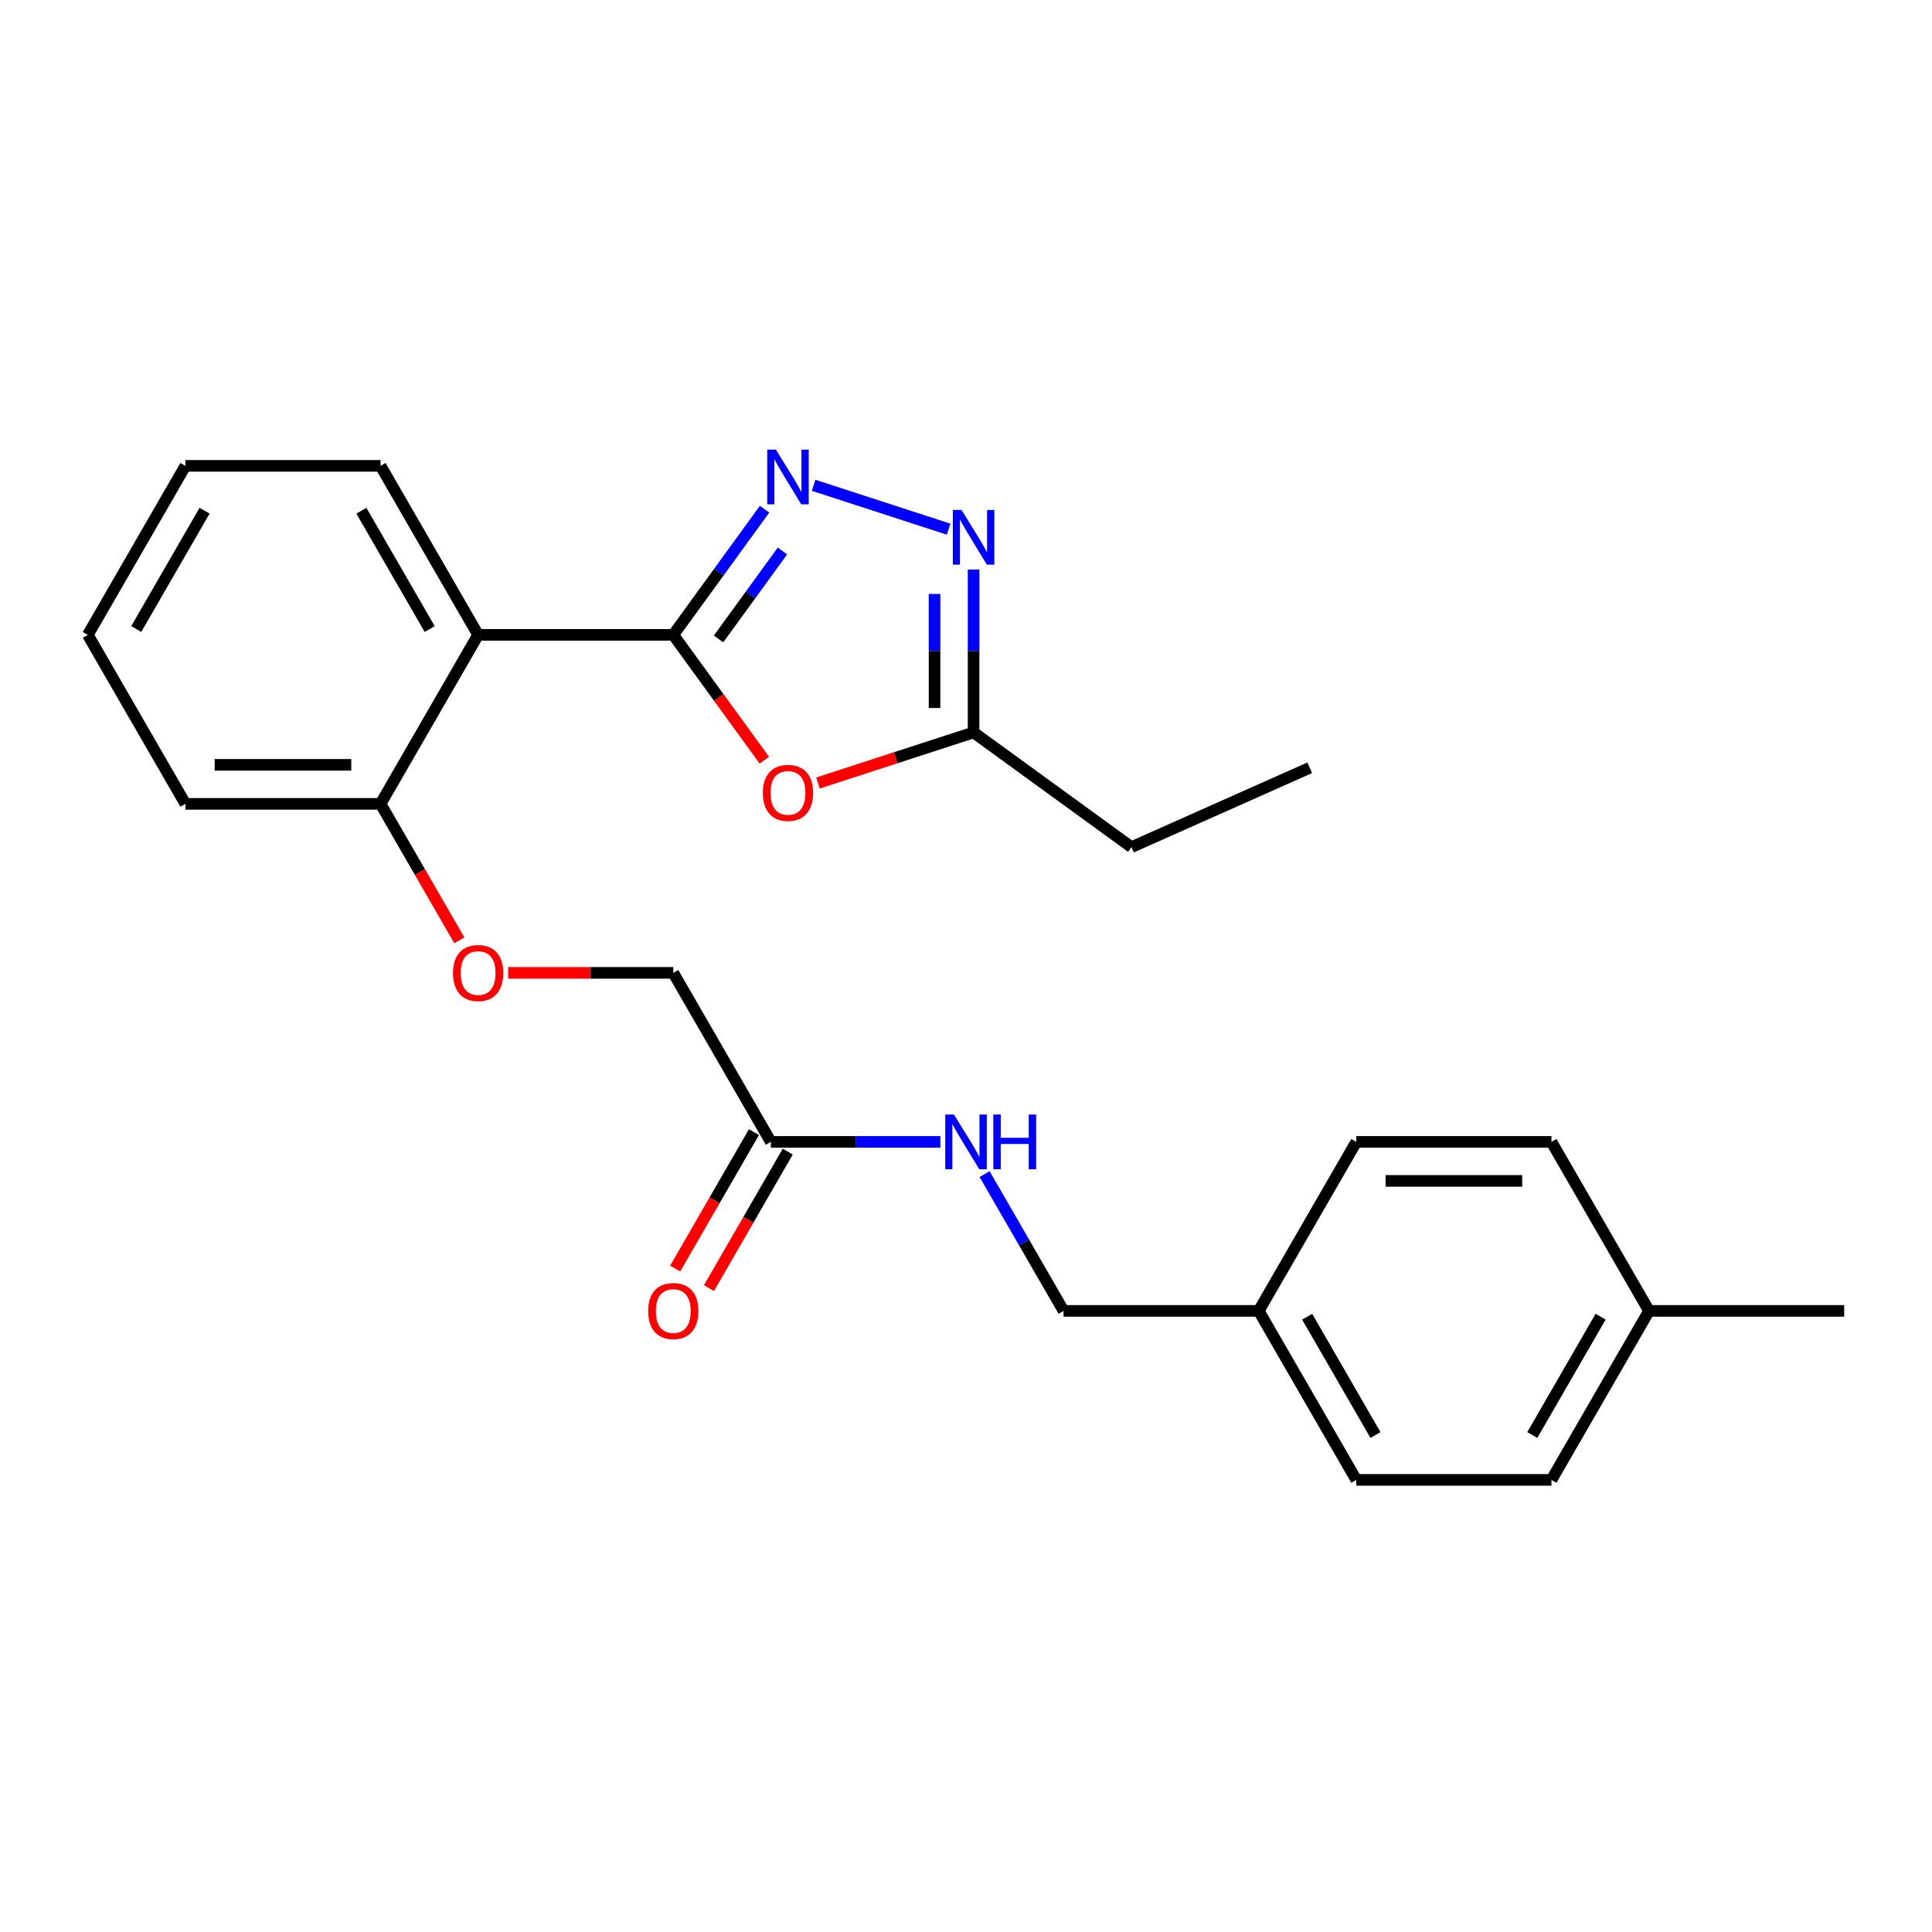 <?xml version='1.0' encoding='iso-8859-1'?>
<svg version='1.1' baseProfile='full'
              xmlns='http://www.w3.org/2000/svg'
                      xmlns:rdkit='http://www.rdkit.org/xml'
                      xmlns:xlink='http://www.w3.org/1999/xlink'
                  xml:space='preserve'
width='1000px' height='1000px' viewBox='0 0 1000 1000'>
<!-- END OF HEADER -->
<rect style='opacity:1.0;fill:#FFFFFF;stroke:none' width='1000' height='1000' x='0' y='0'> </rect>
<path class='bond-0' d='M 348.485,328.603 L 372.11,296.086' style='fill:none;fill-rule:evenodd;stroke:#000000;stroke-width:6px;stroke-linecap:butt;stroke-linejoin:miter;stroke-opacity:1' />
<path class='bond-0' d='M 372.11,296.086 L 395.735,263.569' style='fill:none;fill-rule:evenodd;stroke:#0000FF;stroke-width:6px;stroke-linecap:butt;stroke-linejoin:miter;stroke-opacity:1' />
<path class='bond-0' d='M 371.916,330.722 L 388.453,307.96' style='fill:none;fill-rule:evenodd;stroke:#000000;stroke-width:6px;stroke-linecap:butt;stroke-linejoin:miter;stroke-opacity:1' />
<path class='bond-0' d='M 388.453,307.96 L 404.991,285.198' style='fill:none;fill-rule:evenodd;stroke:#0000FF;stroke-width:6px;stroke-linecap:butt;stroke-linejoin:miter;stroke-opacity:1' />
<path class='bond-1' d='M 348.485,328.603 L 372.052,361.039' style='fill:none;fill-rule:evenodd;stroke:#000000;stroke-width:6px;stroke-linecap:butt;stroke-linejoin:miter;stroke-opacity:1' />
<path class='bond-1' d='M 372.052,361.039 L 395.618,393.476' style='fill:none;fill-rule:evenodd;stroke:#FF0000;stroke-width:6px;stroke-linecap:butt;stroke-linejoin:miter;stroke-opacity:1' />
<path class='bond-3' d='M 348.485,328.603 L 247.475,328.603' style='fill:none;fill-rule:evenodd;stroke:#000000;stroke-width:6px;stroke-linecap:butt;stroke-linejoin:miter;stroke-opacity:1' />
<path class='bond-2' d='M 421.122,251.194 L 491.007,273.901' style='fill:none;fill-rule:evenodd;stroke:#0000FF;stroke-width:6px;stroke-linecap:butt;stroke-linejoin:miter;stroke-opacity:1' />
<path class='bond-4' d='M 423.382,405.277 L 463.653,392.192' style='fill:none;fill-rule:evenodd;stroke:#FF0000;stroke-width:6px;stroke-linecap:butt;stroke-linejoin:miter;stroke-opacity:1' />
<path class='bond-4' d='M 463.653,392.192 L 503.923,379.108' style='fill:none;fill-rule:evenodd;stroke:#000000;stroke-width:6px;stroke-linecap:butt;stroke-linejoin:miter;stroke-opacity:1' />
<path class='bond-25' d='M 503.923,294.783 L 503.923,336.945' style='fill:none;fill-rule:evenodd;stroke:#0000FF;stroke-width:6px;stroke-linecap:butt;stroke-linejoin:miter;stroke-opacity:1' />
<path class='bond-25' d='M 503.923,336.945 L 503.923,379.108' style='fill:none;fill-rule:evenodd;stroke:#000000;stroke-width:6px;stroke-linecap:butt;stroke-linejoin:miter;stroke-opacity:1' />
<path class='bond-25' d='M 483.721,307.431 L 483.721,336.945' style='fill:none;fill-rule:evenodd;stroke:#0000FF;stroke-width:6px;stroke-linecap:butt;stroke-linejoin:miter;stroke-opacity:1' />
<path class='bond-25' d='M 483.721,336.945 L 483.721,366.459' style='fill:none;fill-rule:evenodd;stroke:#000000;stroke-width:6px;stroke-linecap:butt;stroke-linejoin:miter;stroke-opacity:1' />
<path class='bond-6' d='M 247.475,328.603 L 196.97,416.08' style='fill:none;fill-rule:evenodd;stroke:#000000;stroke-width:6px;stroke-linecap:butt;stroke-linejoin:miter;stroke-opacity:1' />
<path class='bond-14' d='M 247.475,328.603 L 196.97,241.125' style='fill:none;fill-rule:evenodd;stroke:#000000;stroke-width:6px;stroke-linecap:butt;stroke-linejoin:miter;stroke-opacity:1' />
<path class='bond-14' d='M 222.404,325.582 L 187.05,264.348' style='fill:none;fill-rule:evenodd;stroke:#000000;stroke-width:6px;stroke-linecap:butt;stroke-linejoin:miter;stroke-opacity:1' />
<path class='bond-19' d='M 503.923,379.108 L 585.642,438.48' style='fill:none;fill-rule:evenodd;stroke:#000000;stroke-width:6px;stroke-linecap:butt;stroke-linejoin:miter;stroke-opacity:1' />
<path class='bond-5' d='M 398.99,591.034 L 348.485,503.557' style='fill:none;fill-rule:evenodd;stroke:#000000;stroke-width:6px;stroke-linecap:butt;stroke-linejoin:miter;stroke-opacity:1' />
<path class='bond-7' d='M 398.99,591.034 L 442.862,591.034' style='fill:none;fill-rule:evenodd;stroke:#000000;stroke-width:6px;stroke-linecap:butt;stroke-linejoin:miter;stroke-opacity:1' />
<path class='bond-7' d='M 442.862,591.034 L 486.735,591.034' style='fill:none;fill-rule:evenodd;stroke:#0000FF;stroke-width:6px;stroke-linecap:butt;stroke-linejoin:miter;stroke-opacity:1' />
<path class='bond-9' d='M 390.242,585.984 L 369.852,621.3' style='fill:none;fill-rule:evenodd;stroke:#000000;stroke-width:6px;stroke-linecap:butt;stroke-linejoin:miter;stroke-opacity:1' />
<path class='bond-9' d='M 369.852,621.3 L 349.463,656.616' style='fill:none;fill-rule:evenodd;stroke:#FF0000;stroke-width:6px;stroke-linecap:butt;stroke-linejoin:miter;stroke-opacity:1' />
<path class='bond-9' d='M 407.738,596.085 L 387.348,631.401' style='fill:none;fill-rule:evenodd;stroke:#000000;stroke-width:6px;stroke-linecap:butt;stroke-linejoin:miter;stroke-opacity:1' />
<path class='bond-9' d='M 387.348,631.401 L 366.958,666.717' style='fill:none;fill-rule:evenodd;stroke:#FF0000;stroke-width:6px;stroke-linecap:butt;stroke-linejoin:miter;stroke-opacity:1' />
<path class='bond-8' d='M 196.97,416.08 L 217.359,451.396' style='fill:none;fill-rule:evenodd;stroke:#000000;stroke-width:6px;stroke-linecap:butt;stroke-linejoin:miter;stroke-opacity:1' />
<path class='bond-8' d='M 217.359,451.396 L 237.749,486.712' style='fill:none;fill-rule:evenodd;stroke:#FF0000;stroke-width:6px;stroke-linecap:butt;stroke-linejoin:miter;stroke-opacity:1' />
<path class='bond-20' d='M 196.97,416.08 L 95.96,416.08' style='fill:none;fill-rule:evenodd;stroke:#000000;stroke-width:6px;stroke-linecap:butt;stroke-linejoin:miter;stroke-opacity:1' />
<path class='bond-20' d='M 181.818,395.878 L 111.111,395.878' style='fill:none;fill-rule:evenodd;stroke:#000000;stroke-width:6px;stroke-linecap:butt;stroke-linejoin:miter;stroke-opacity:1' />
<path class='bond-11' d='M 509.633,607.72 L 530.069,643.116' style='fill:none;fill-rule:evenodd;stroke:#0000FF;stroke-width:6px;stroke-linecap:butt;stroke-linejoin:miter;stroke-opacity:1' />
<path class='bond-11' d='M 530.069,643.116 L 550.505,678.512' style='fill:none;fill-rule:evenodd;stroke:#000000;stroke-width:6px;stroke-linecap:butt;stroke-linejoin:miter;stroke-opacity:1' />
<path class='bond-10' d='M 263,503.557 L 305.742,503.557' style='fill:none;fill-rule:evenodd;stroke:#FF0000;stroke-width:6px;stroke-linecap:butt;stroke-linejoin:miter;stroke-opacity:1' />
<path class='bond-10' d='M 305.742,503.557 L 348.485,503.557' style='fill:none;fill-rule:evenodd;stroke:#000000;stroke-width:6px;stroke-linecap:butt;stroke-linejoin:miter;stroke-opacity:1' />
<path class='bond-12' d='M 550.505,678.512 L 651.515,678.512' style='fill:none;fill-rule:evenodd;stroke:#000000;stroke-width:6px;stroke-linecap:butt;stroke-linejoin:miter;stroke-opacity:1' />
<path class='bond-15' d='M 651.515,678.512 L 702.02,591.034' style='fill:none;fill-rule:evenodd;stroke:#000000;stroke-width:6px;stroke-linecap:butt;stroke-linejoin:miter;stroke-opacity:1' />
<path class='bond-16' d='M 651.515,678.512 L 702.02,765.989' style='fill:none;fill-rule:evenodd;stroke:#000000;stroke-width:6px;stroke-linecap:butt;stroke-linejoin:miter;stroke-opacity:1' />
<path class='bond-16' d='M 676.586,681.532 L 711.94,742.766' style='fill:none;fill-rule:evenodd;stroke:#000000;stroke-width:6px;stroke-linecap:butt;stroke-linejoin:miter;stroke-opacity:1' />
<path class='bond-13' d='M 853.535,678.512 L 803.03,765.989' style='fill:none;fill-rule:evenodd;stroke:#000000;stroke-width:6px;stroke-linecap:butt;stroke-linejoin:miter;stroke-opacity:1' />
<path class='bond-13' d='M 828.464,681.532 L 793.111,742.766' style='fill:none;fill-rule:evenodd;stroke:#000000;stroke-width:6px;stroke-linecap:butt;stroke-linejoin:miter;stroke-opacity:1' />
<path class='bond-21' d='M 853.535,678.512 L 954.545,678.512' style='fill:none;fill-rule:evenodd;stroke:#000000;stroke-width:6px;stroke-linecap:butt;stroke-linejoin:miter;stroke-opacity:1' />
<path class='bond-27' d='M 853.535,678.512 L 803.03,591.034' style='fill:none;fill-rule:evenodd;stroke:#000000;stroke-width:6px;stroke-linecap:butt;stroke-linejoin:miter;stroke-opacity:1' />
<path class='bond-23' d='M 196.97,241.125 L 95.96,241.125' style='fill:none;fill-rule:evenodd;stroke:#000000;stroke-width:6px;stroke-linecap:butt;stroke-linejoin:miter;stroke-opacity:1' />
<path class='bond-18' d='M 702.02,591.034 L 803.03,591.034' style='fill:none;fill-rule:evenodd;stroke:#000000;stroke-width:6px;stroke-linecap:butt;stroke-linejoin:miter;stroke-opacity:1' />
<path class='bond-18' d='M 717.172,611.236 L 787.879,611.236' style='fill:none;fill-rule:evenodd;stroke:#000000;stroke-width:6px;stroke-linecap:butt;stroke-linejoin:miter;stroke-opacity:1' />
<path class='bond-17' d='M 702.02,765.989 L 803.03,765.989' style='fill:none;fill-rule:evenodd;stroke:#000000;stroke-width:6px;stroke-linecap:butt;stroke-linejoin:miter;stroke-opacity:1' />
<path class='bond-22' d='M 585.642,438.48 L 677.92,397.395' style='fill:none;fill-rule:evenodd;stroke:#000000;stroke-width:6px;stroke-linecap:butt;stroke-linejoin:miter;stroke-opacity:1' />
<path class='bond-26' d='M 95.96,416.08 L 45.455,328.603' style='fill:none;fill-rule:evenodd;stroke:#000000;stroke-width:6px;stroke-linecap:butt;stroke-linejoin:miter;stroke-opacity:1' />
<path class='bond-24' d='M 95.96,241.125 L 45.455,328.603' style='fill:none;fill-rule:evenodd;stroke:#000000;stroke-width:6px;stroke-linecap:butt;stroke-linejoin:miter;stroke-opacity:1' />
<path class='bond-24' d='M 105.879,264.348 L 70.526,325.582' style='fill:none;fill-rule:evenodd;stroke:#000000;stroke-width:6px;stroke-linecap:butt;stroke-linejoin:miter;stroke-opacity:1' />
<path  class='atom-1' d='M 401.597 232.724
L 410.877 247.724
Q 411.797 249.204, 413.277 251.884
Q 414.757 254.564, 414.837 254.724
L 414.837 232.724
L 418.597 232.724
L 418.597 261.044
L 414.717 261.044
L 404.757 244.644
Q 403.597 242.724, 402.357 240.524
Q 401.157 238.324, 400.797 237.644
L 400.797 261.044
L 397.117 261.044
L 397.117 232.724
L 401.597 232.724
' fill='#0000FF'/>
<path  class='atom-2' d='M 394.857 410.401
Q 394.857 403.601, 398.217 399.801
Q 401.577 396.001, 407.857 396.001
Q 414.137 396.001, 417.497 399.801
Q 420.857 403.601, 420.857 410.401
Q 420.857 417.281, 417.457 421.201
Q 414.057 425.081, 407.857 425.081
Q 401.617 425.081, 398.217 421.201
Q 394.857 417.321, 394.857 410.401
M 407.857 421.881
Q 412.177 421.881, 414.497 419.001
Q 416.857 416.081, 416.857 410.401
Q 416.857 404.841, 414.497 402.041
Q 412.177 399.201, 407.857 399.201
Q 403.537 399.201, 401.177 402.001
Q 398.857 404.801, 398.857 410.401
Q 398.857 416.121, 401.177 419.001
Q 403.537 421.881, 407.857 421.881
' fill='#FF0000'/>
<path  class='atom-3' d='M 497.663 263.937
L 506.943 278.937
Q 507.863 280.417, 509.343 283.097
Q 510.823 285.777, 510.903 285.937
L 510.903 263.937
L 514.663 263.937
L 514.663 292.257
L 510.783 292.257
L 500.823 275.857
Q 499.663 273.937, 498.423 271.737
Q 497.223 269.537, 496.863 268.857
L 496.863 292.257
L 493.183 292.257
L 493.183 263.937
L 497.663 263.937
' fill='#0000FF'/>
<path  class='atom-8' d='M 493.74 576.874
L 503.02 591.874
Q 503.94 593.354, 505.42 596.034
Q 506.9 598.714, 506.98 598.874
L 506.98 576.874
L 510.74 576.874
L 510.74 605.194
L 506.86 605.194
L 496.9 588.794
Q 495.74 586.874, 494.5 584.674
Q 493.3 582.474, 492.94 581.794
L 492.94 605.194
L 489.26 605.194
L 489.26 576.874
L 493.74 576.874
' fill='#0000FF'/>
<path  class='atom-8' d='M 514.14 576.874
L 517.98 576.874
L 517.98 588.914
L 532.46 588.914
L 532.46 576.874
L 536.3 576.874
L 536.3 605.194
L 532.46 605.194
L 532.46 592.114
L 517.98 592.114
L 517.98 605.194
L 514.14 605.194
L 514.14 576.874
' fill='#0000FF'/>
<path  class='atom-9' d='M 234.475 503.637
Q 234.475 496.837, 237.835 493.037
Q 241.195 489.237, 247.475 489.237
Q 253.755 489.237, 257.115 493.037
Q 260.475 496.837, 260.475 503.637
Q 260.475 510.517, 257.075 514.437
Q 253.675 518.317, 247.475 518.317
Q 241.235 518.317, 237.835 514.437
Q 234.475 510.557, 234.475 503.637
M 247.475 515.117
Q 251.795 515.117, 254.115 512.237
Q 256.475 509.317, 256.475 503.637
Q 256.475 498.077, 254.115 495.277
Q 251.795 492.437, 247.475 492.437
Q 243.155 492.437, 240.795 495.237
Q 238.475 498.037, 238.475 503.637
Q 238.475 509.357, 240.795 512.237
Q 243.155 515.117, 247.475 515.117
' fill='#FF0000'/>
<path  class='atom-10' d='M 335.485 678.592
Q 335.485 671.792, 338.845 667.992
Q 342.205 664.192, 348.485 664.192
Q 354.765 664.192, 358.125 667.992
Q 361.485 671.792, 361.485 678.592
Q 361.485 685.472, 358.085 689.392
Q 354.685 693.272, 348.485 693.272
Q 342.245 693.272, 338.845 689.392
Q 335.485 685.512, 335.485 678.592
M 348.485 690.072
Q 352.805 690.072, 355.125 687.192
Q 357.485 684.272, 357.485 678.592
Q 357.485 673.032, 355.125 670.232
Q 352.805 667.392, 348.485 667.392
Q 344.165 667.392, 341.805 670.192
Q 339.485 672.992, 339.485 678.592
Q 339.485 684.312, 341.805 687.192
Q 344.165 690.072, 348.485 690.072
' fill='#FF0000'/>
</svg>
